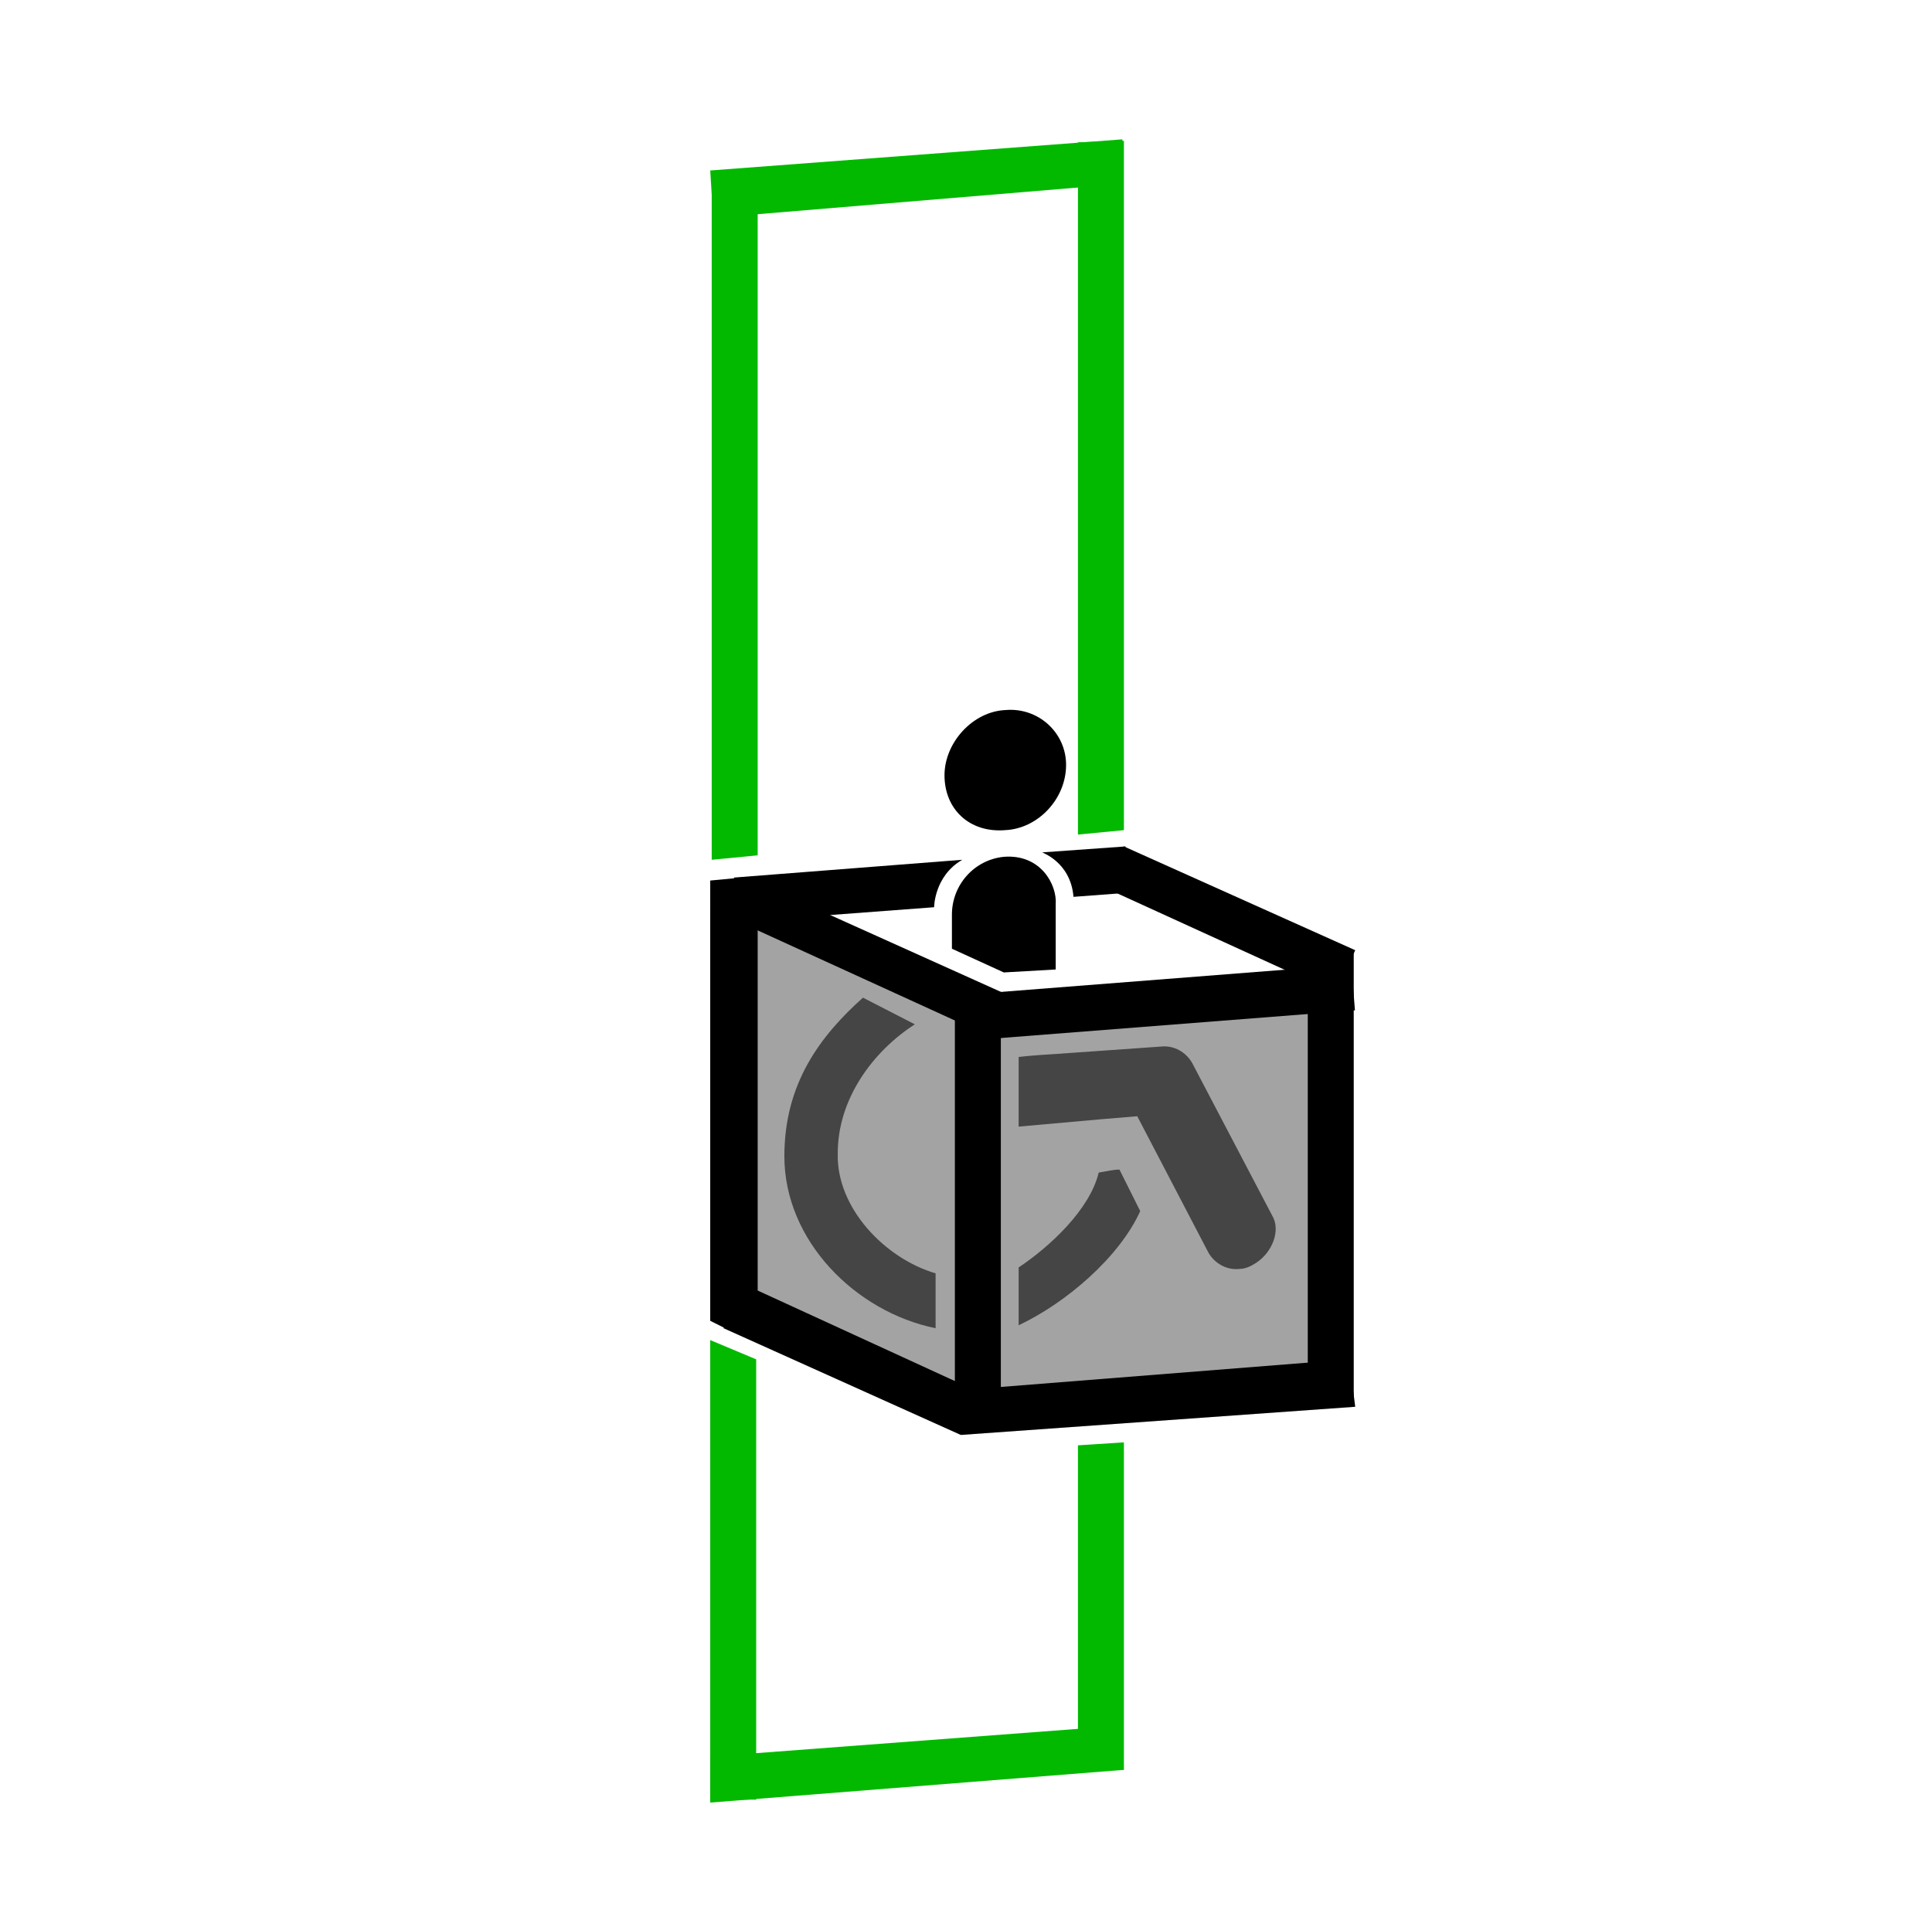 <?xml version="1.0" encoding="utf-8"?>
<!-- Generator: Adobe Illustrator 27.3.1, SVG Export Plug-In . SVG Version: 6.00 Build 0)  -->
<svg version="1.1" id="Ebene_1" xmlns="http://www.w3.org/2000/svg" xmlns:xlink="http://www.w3.org/1999/xlink" x="0px" y="0px"
	 viewBox="0 0 130.3 130.2" style="enable-background:new 0 0 130.3 130.2;" xml:space="preserve">
<style type="text/css">
	.st0{fill:#02B900;}
	.st1{display:none;fill:#6F6E70;}
	.st2{opacity:0.63;fill:#6F6E70;enable-background:new    ;}
</style>
<path id="ebp2l657gsu3" class="st0" d="M75.8,56V9.5l-3.1,0.1v46.7L75.8,56z"/>
<path id="ebp2l657gsu4" class="st0" d="M51.1,57.7V12.1h-3.1V58L51.1,57.7z"/>
<path id="ebp2l657gsu5" class="st0" d="M72.7,97.5v21.9h3.1V97.3L72.7,97.5z"/>
<path id="ebp2l657gsu6" class="st0" d="M47.9,90.4v31h3.1V91.7L47.9,90.4z"/>
<polygon id="ebp2l657gsu7" class="st0" points="47.9,121.6 47.9,118.5 75.7,116.4 75.7,119.4 "/>
<polygon id="ebp2l657gsu8" class="st0" points="48.1,14.7 47.9,11.5 75.7,9.4 75.7,12.4 "/>
<g id="ebp2l657gsu9">
	<path id="ebp2l657gsu10" class="st1" d="M12.8,21.6l29.3-2l11.8,5.6l3.2,1.5v33.1l-26.6,1.9l-17.6-8C12.8,53.7,12.8,43,12.8,21.6z"
		/>
	<g id="ebp2l657gsu11">
		<g id="ebp2l657gsu12">
			<path id="ebp2l657gsu13" d="M63.7,52.3c0-2.2,1.9-4.3,4.1-4.4c2.2-0.2,4.1,1.5,4.1,3.7c0,2.3-1.9,4.3-4.1,4.4
				C65.4,56.2,63.7,54.6,63.7,52.3z"/>
			<path id="ebp2l657gsu14" d="M63.1,85.9c-3.4-1-6.7-4.4-6.6-8.1c0-3.7,2.4-6.9,5.2-8.7l-3.5-1.8c-2.9,2.6-5.3,5.8-5.3,10.7
				c0,5.7,4.8,10.5,10.2,11.6V85.9z"/>
			<path id="ebp2l657gsu15" d="M75.5,78.9c-0.4,0-0.8,0.1-1.4,0.2c-0.6,2.5-3.3,5-5.4,6.4v3.9c3.2-1.5,6.8-4.6,8.2-7.7L75.5,78.9z"
				/>
			<path id="ebp2l657gsu16" d="M67.7,57.8c-2,0.2-3.5,1.9-3.5,3.9V64l3.5,1.6l3.5-0.2V61C71.3,59.7,70.2,57.6,67.7,57.8z"/>
			<path id="ebp2l657gsu17" d="M85.8,82l-5.4-10.3c-0.4-0.7-1.2-1.2-2.1-1.1c0,0-4.2,0.3-7.1,0.5l0,0c-1.7,0.1-2.5,0.2-2.5,0.2V76
				l5.6-0.5l2.4-0.2l4.8,9.2c0.4,0.7,1.2,1.2,2.1,1.1c0.4,0,0.8-0.2,1.1-0.4C85.8,84.5,86.4,83,85.8,82z"/>
		</g>
		<polygon id="ebp2l657gsu18" class="st2" points="88.6,93.3 65.7,94.9 49.5,87.3 49.9,60.5 66,68.7 89.9,66.6 		"/>
	</g>
	<g id="ebp2l657gsu19">
		<path id="ebp2l657gsu20" d="M64.9,58l-15.4,1.2l0.2,3l13.3-1C63,61.2,63,59.1,64.9,58z"/>
		<polygon id="ebp2l657gsu21" points="47.9,61.3 49,59.4 50.6,59.3 67.7,67 66.5,69.8 		"/>
		
			<rect id="ebp2l657gsu22" x="64.6" y="66.1" transform="matrix(0.997 -7.794370e-02 7.794370e-02 0.997 -5.039 6.28)" width="26.7" height="3.1"/>
		<polygon id="ebp2l657gsu23" points="91.4,64.1 90.1,67 72.8,59.1 75.8,57.1 		"/>
		<path id="ebp2l657gsu24" d="M72.4,60.5l4-0.3l-0.5-3.1l-5.6,0.4C70.2,57.5,72.2,58.1,72.4,60.5z"/>
		<polygon id="ebp2l657gsu25" points="48.8,89.6 50.1,86.6 66,93.9 64.8,96.8 		"/>
		<polygon id="ebp2l657gsu26" points="64.5,93.8 91,91.7 91.4,94.9 64.8,96.8 		"/>
		<rect id="ebp2l657gsu27" x="88.2" y="64.1" width="3.1" height="30.1"/>
		<rect id="ebp2l657gsu28" x="64.4" y="67.1" width="3.1" height="28.5"/>
		<polygon id="ebp2l657gsu29" points="51.1,89.6 48.9,89.6 47.9,89.1 47.9,59.4 51.1,59.1 		"/>
	</g>
</g>
</svg>
